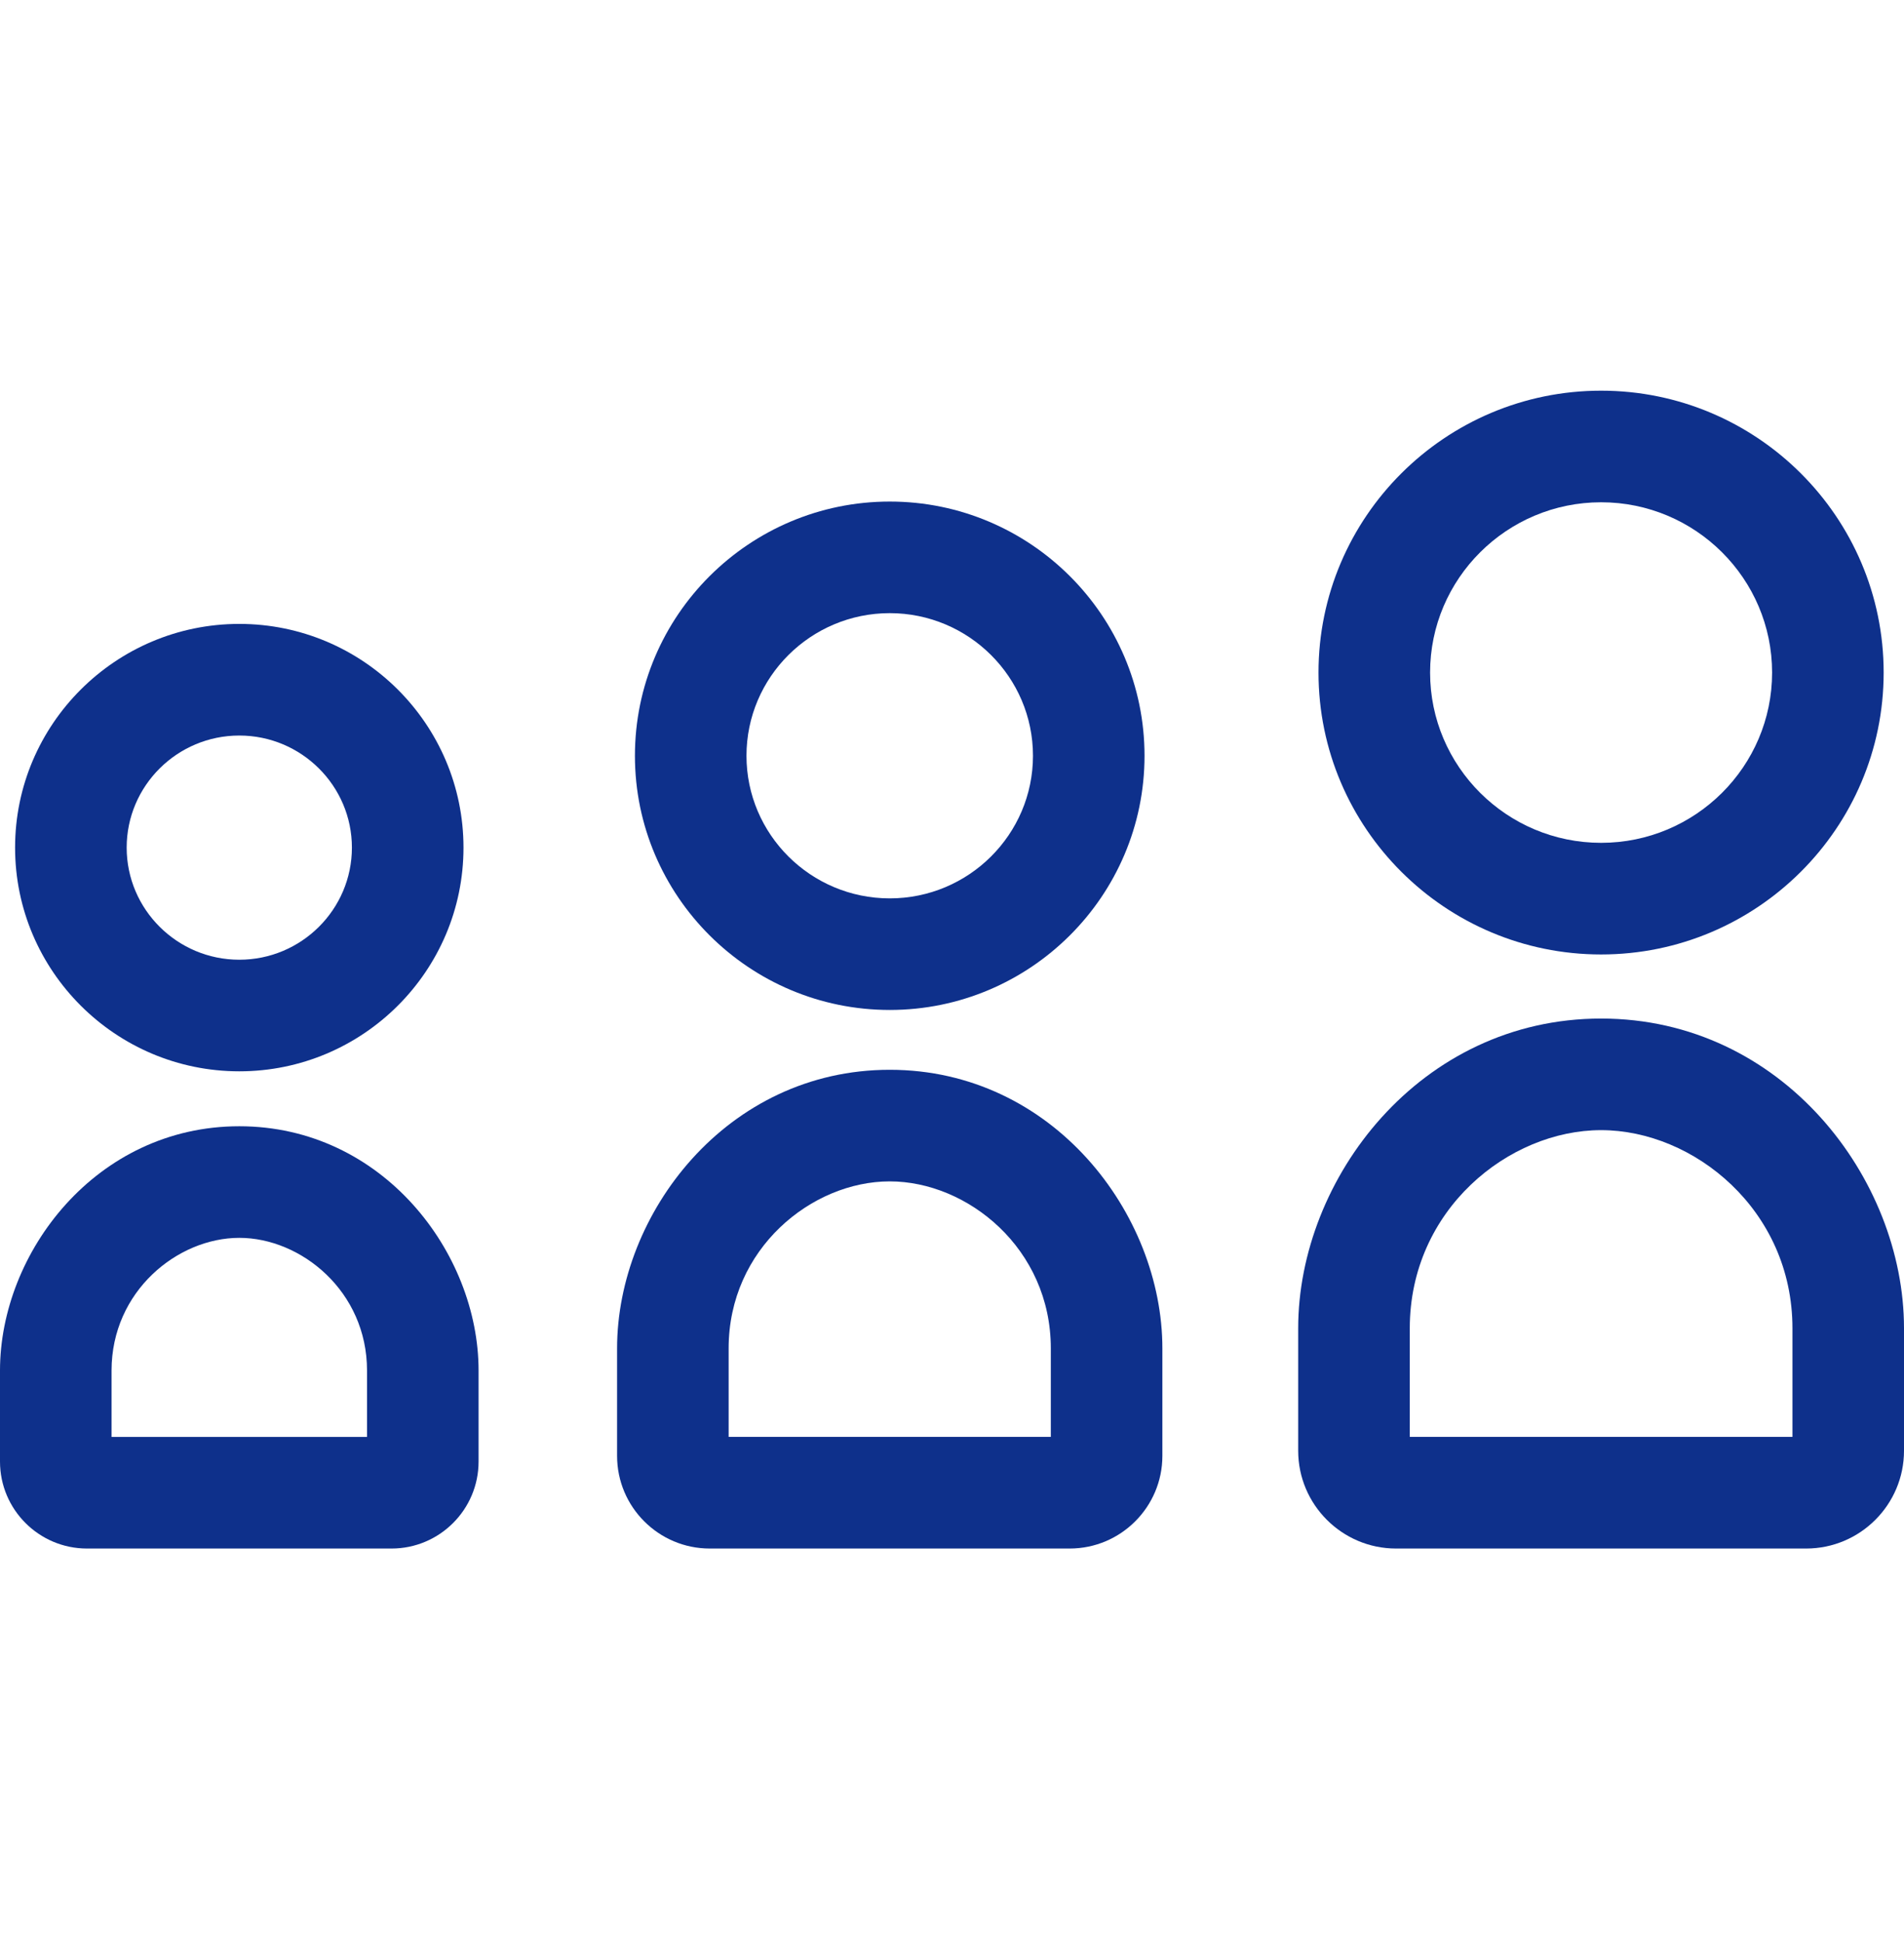 <svg xmlns="http://www.w3.org/2000/svg" fill="none" viewBox="0 0 51 52" height="52" width="51">
<path fill="#0E308B" d="M42.887 25.557C47.06 25.557 50.455 22.171 50.455 18.009C50.455 13.847 47.06 10.461 42.887 10.461C38.713 10.461 35.317 13.847 35.317 18.009C35.317 22.171 38.713 25.557 42.887 25.557ZM42.887 13.449C45.412 13.449 47.467 15.495 47.467 18.009C47.467 20.523 45.412 22.568 42.887 22.568C40.361 22.568 38.306 20.523 38.306 18.009C38.306 15.495 40.361 13.449 42.887 13.449Z"></path>
<path fill="#0E308B" d="M42.887 27.273C38.034 27.273 34.773 31.561 34.773 35.566V38.846C34.773 40.289 35.949 41.464 37.393 41.464H48.379C49.825 41.464 51 40.289 51 38.846V35.566C51 31.561 47.74 27.273 42.887 27.273ZM48.012 38.475H37.762V35.566C37.762 32.393 40.412 30.261 42.887 30.261C45.362 30.261 48.012 32.393 48.012 35.566V38.475Z"></path>
<path fill="#0E308B" d="M23.833 27.043C27.595 27.043 30.657 23.99 30.657 20.237C30.657 16.483 27.595 13.43 23.833 13.43C20.069 13.43 17.007 16.483 17.007 20.237C17.007 23.99 20.069 27.043 23.833 27.043ZM23.833 16.418C25.948 16.418 27.669 18.131 27.669 20.237C27.669 22.342 25.948 24.055 23.833 24.055C21.716 24.055 19.995 22.342 19.995 20.237C19.995 18.131 21.716 16.418 23.833 16.418Z"></path>
<path fill="#0E308B" d="M23.832 28.645C19.463 28.645 16.529 32.502 16.529 36.105V38.983C16.529 40.351 17.642 41.464 19.011 41.464H28.652C30.021 41.464 31.135 40.351 31.135 38.983V36.105C31.135 32.502 28.201 28.645 23.832 28.645ZM28.147 38.475H19.517V36.105C19.517 33.43 21.748 31.633 23.832 31.633C25.916 31.633 28.147 33.43 28.147 36.105V38.475Z"></path>
<path fill="#0E308B" d="M6.41 28.686C9.721 28.686 12.415 25.999 12.415 22.696C12.415 19.393 9.721 16.706 6.41 16.706C3.099 16.706 0.404 19.393 0.404 22.696C0.404 25.999 3.099 28.686 6.41 28.686ZM6.41 19.695C8.073 19.695 9.426 21.041 9.426 22.696C9.426 24.351 8.073 25.698 6.41 25.698C4.747 25.698 3.393 24.351 3.393 22.696C3.393 21.041 4.746 19.695 6.41 19.695Z"></path>
<path fill="#0E308B" d="M6.41 30.157C2.575 30.157 0 33.54 0 36.699V39.135C0 40.42 1.045 41.464 2.33 41.464H10.488C11.773 41.464 12.819 40.42 12.819 39.135V36.699C12.819 33.54 10.243 30.157 6.41 30.157ZM9.831 38.476H2.988V36.699C2.988 34.573 4.757 33.145 6.41 33.145C8.062 33.145 9.831 34.573 9.831 36.699V38.476Z"></path>
</svg>

